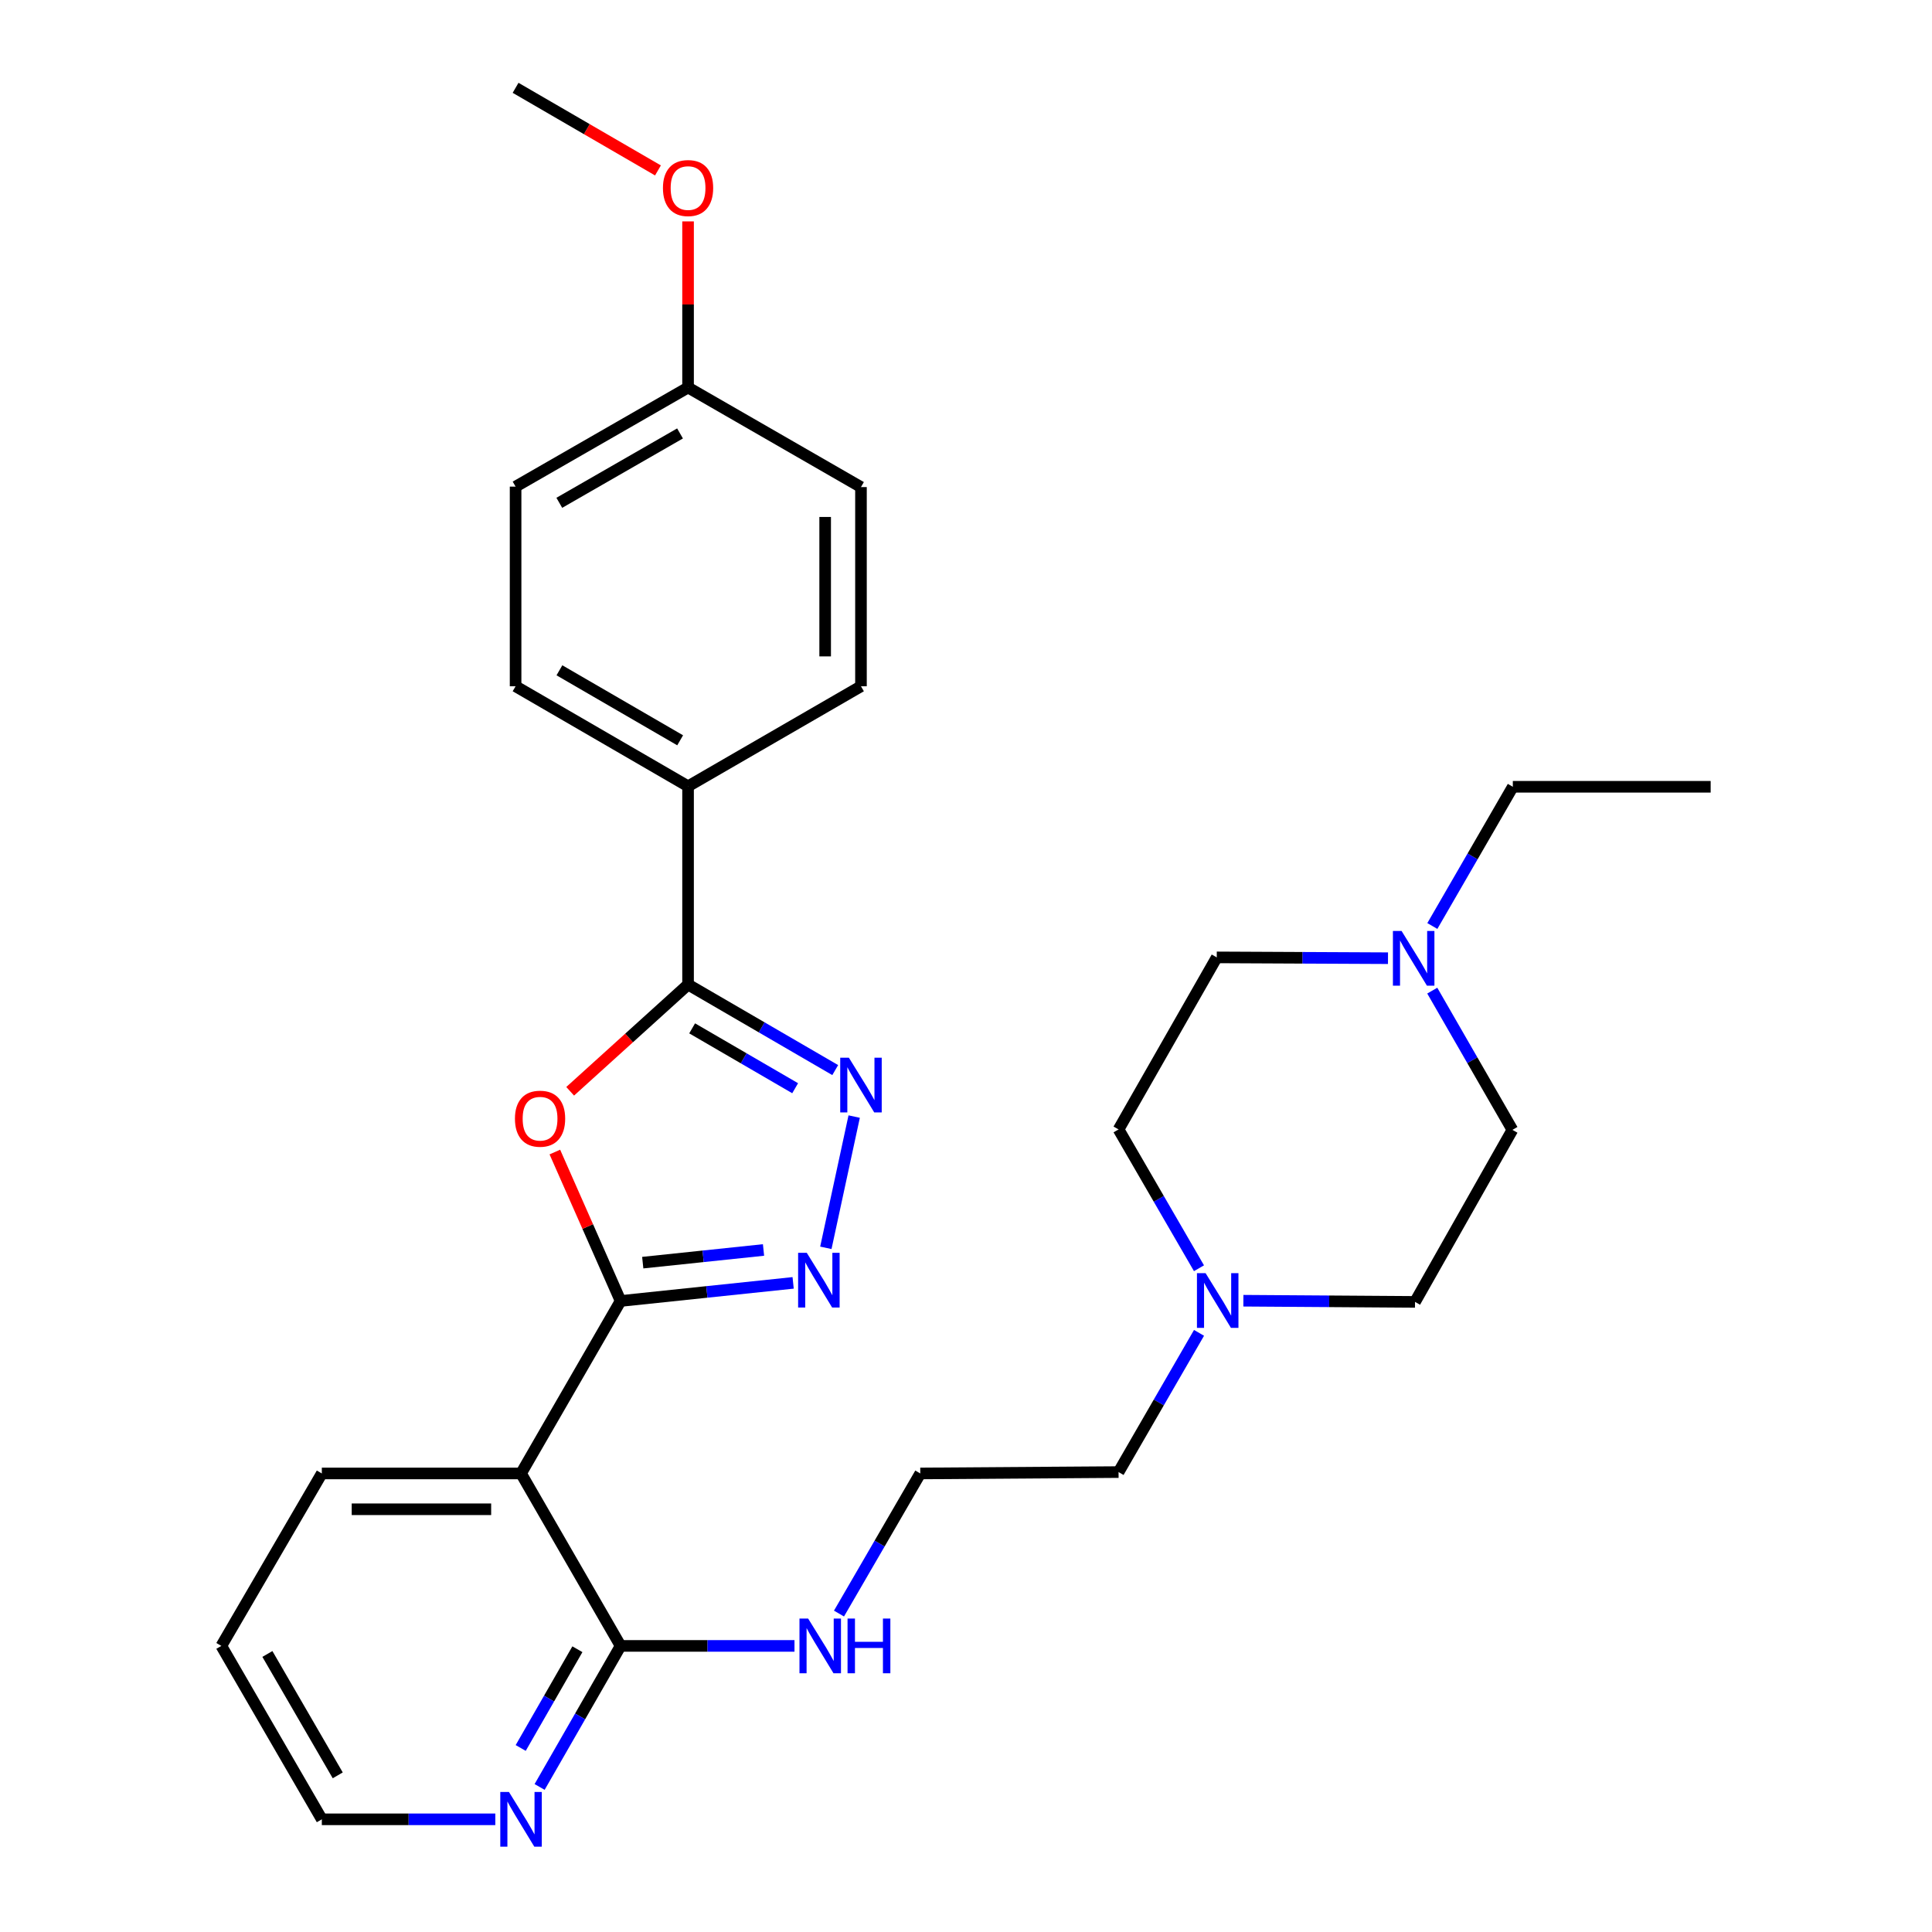 <?xml version='1.0' encoding='iso-8859-1'?>
<svg version='1.1' baseProfile='full'
              xmlns='http://www.w3.org/2000/svg'
                      xmlns:rdkit='http://www.rdkit.org/xml'
                      xmlns:xlink='http://www.w3.org/1999/xlink'
                  xml:space='preserve'
width='1000px' height='1000px' viewBox='0 0 1000 1000'>
<!-- END OF HEADER -->
<rect style='opacity:1.0;fill:#FFFFFF;stroke:none' width='1000' height='1000' x='0' y='0'> </rect>
<path class='bond-0' d='M 321.219,673.386 L 304.204,634.84' style='fill:none;fill-rule:evenodd;stroke:#000000;stroke-width:6px;stroke-linecap:butt;stroke-linejoin:miter;stroke-opacity:1' />
<path class='bond-0' d='M 304.204,634.84 L 287.188,596.295' style='fill:none;fill-rule:evenodd;stroke:#FF0000;stroke-width:6px;stroke-linecap:butt;stroke-linejoin:miter;stroke-opacity:1' />
<path class='bond-1' d='M 321.219,673.386 L 365.873,668.699' style='fill:none;fill-rule:evenodd;stroke:#000000;stroke-width:6px;stroke-linecap:butt;stroke-linejoin:miter;stroke-opacity:1' />
<path class='bond-1' d='M 365.873,668.699 L 410.528,664.012' style='fill:none;fill-rule:evenodd;stroke:#0000FF;stroke-width:6px;stroke-linecap:butt;stroke-linejoin:miter;stroke-opacity:1' />
<path class='bond-1' d='M 332.681,653.545 L 363.939,650.264' style='fill:none;fill-rule:evenodd;stroke:#000000;stroke-width:6px;stroke-linecap:butt;stroke-linejoin:miter;stroke-opacity:1' />
<path class='bond-1' d='M 363.939,650.264 L 395.197,646.983' style='fill:none;fill-rule:evenodd;stroke:#0000FF;stroke-width:6px;stroke-linecap:butt;stroke-linejoin:miter;stroke-opacity:1' />
<path class='bond-4' d='M 321.219,673.386 L 269.689,762.658' style='fill:none;fill-rule:evenodd;stroke:#000000;stroke-width:6px;stroke-linecap:butt;stroke-linejoin:miter;stroke-opacity:1' />
<path class='bond-3' d='M 295.117,564.848 L 325.628,537.229' style='fill:none;fill-rule:evenodd;stroke:#FF0000;stroke-width:6px;stroke-linecap:butt;stroke-linejoin:miter;stroke-opacity:1' />
<path class='bond-3' d='M 325.628,537.229 L 356.139,509.609' style='fill:none;fill-rule:evenodd;stroke:#000000;stroke-width:6px;stroke-linecap:butt;stroke-linejoin:miter;stroke-opacity:1' />
<path class='bond-2' d='M 427.46,645.871 L 442.118,577.938' style='fill:none;fill-rule:evenodd;stroke:#0000FF;stroke-width:6px;stroke-linecap:butt;stroke-linejoin:miter;stroke-opacity:1' />
<path class='bond-29' d='M 432.31,553.877 L 394.225,531.743' style='fill:none;fill-rule:evenodd;stroke:#0000FF;stroke-width:6px;stroke-linecap:butt;stroke-linejoin:miter;stroke-opacity:1' />
<path class='bond-29' d='M 394.225,531.743 L 356.139,509.609' style='fill:none;fill-rule:evenodd;stroke:#000000;stroke-width:6px;stroke-linecap:butt;stroke-linejoin:miter;stroke-opacity:1' />
<path class='bond-29' d='M 411.57,563.263 L 384.911,547.769' style='fill:none;fill-rule:evenodd;stroke:#0000FF;stroke-width:6px;stroke-linecap:butt;stroke-linejoin:miter;stroke-opacity:1' />
<path class='bond-29' d='M 384.911,547.769 L 358.251,532.275' style='fill:none;fill-rule:evenodd;stroke:#000000;stroke-width:6px;stroke-linecap:butt;stroke-linejoin:miter;stroke-opacity:1' />
<path class='bond-8' d='M 356.139,509.609 L 356.139,406.981' style='fill:none;fill-rule:evenodd;stroke:#000000;stroke-width:6px;stroke-linecap:butt;stroke-linejoin:miter;stroke-opacity:1' />
<path class='bond-5' d='M 269.689,762.658 L 321.219,851.919' style='fill:none;fill-rule:evenodd;stroke:#000000;stroke-width:6px;stroke-linecap:butt;stroke-linejoin:miter;stroke-opacity:1' />
<path class='bond-20' d='M 269.689,762.658 L 166.577,762.658' style='fill:none;fill-rule:evenodd;stroke:#000000;stroke-width:6px;stroke-linecap:butt;stroke-linejoin:miter;stroke-opacity:1' />
<path class='bond-20' d='M 254.222,781.194 L 182.043,781.194' style='fill:none;fill-rule:evenodd;stroke:#000000;stroke-width:6px;stroke-linecap:butt;stroke-linejoin:miter;stroke-opacity:1' />
<path class='bond-9' d='M 321.219,851.919 L 300.262,888.424' style='fill:none;fill-rule:evenodd;stroke:#000000;stroke-width:6px;stroke-linecap:butt;stroke-linejoin:miter;stroke-opacity:1' />
<path class='bond-9' d='M 300.262,888.424 L 279.304,924.928' style='fill:none;fill-rule:evenodd;stroke:#0000FF;stroke-width:6px;stroke-linecap:butt;stroke-linejoin:miter;stroke-opacity:1' />
<path class='bond-9' d='M 298.857,853.642 L 284.186,879.195' style='fill:none;fill-rule:evenodd;stroke:#000000;stroke-width:6px;stroke-linecap:butt;stroke-linejoin:miter;stroke-opacity:1' />
<path class='bond-9' d='M 284.186,879.195 L 269.516,904.748' style='fill:none;fill-rule:evenodd;stroke:#0000FF;stroke-width:6px;stroke-linecap:butt;stroke-linejoin:miter;stroke-opacity:1' />
<path class='bond-10' d='M 321.219,851.919 L 366.222,851.919' style='fill:none;fill-rule:evenodd;stroke:#000000;stroke-width:6px;stroke-linecap:butt;stroke-linejoin:miter;stroke-opacity:1' />
<path class='bond-10' d='M 366.222,851.919 L 411.225,851.919' style='fill:none;fill-rule:evenodd;stroke:#0000FF;stroke-width:6px;stroke-linecap:butt;stroke-linejoin:miter;stroke-opacity:1' />
<path class='bond-6' d='M 620.613,689.883 L 599.788,725.915' style='fill:none;fill-rule:evenodd;stroke:#0000FF;stroke-width:6px;stroke-linecap:butt;stroke-linejoin:miter;stroke-opacity:1' />
<path class='bond-6' d='M 599.788,725.915 L 578.964,761.947' style='fill:none;fill-rule:evenodd;stroke:#000000;stroke-width:6px;stroke-linecap:butt;stroke-linejoin:miter;stroke-opacity:1' />
<path class='bond-13' d='M 620.592,656.44 L 599.778,620.514' style='fill:none;fill-rule:evenodd;stroke:#0000FF;stroke-width:6px;stroke-linecap:butt;stroke-linejoin:miter;stroke-opacity:1' />
<path class='bond-13' d='M 599.778,620.514 L 578.964,584.587' style='fill:none;fill-rule:evenodd;stroke:#000000;stroke-width:6px;stroke-linecap:butt;stroke-linejoin:miter;stroke-opacity:1' />
<path class='bond-15' d='M 643.571,673.25 L 687.992,673.555' style='fill:none;fill-rule:evenodd;stroke:#0000FF;stroke-width:6px;stroke-linecap:butt;stroke-linejoin:miter;stroke-opacity:1' />
<path class='bond-15' d='M 687.992,673.555 L 732.412,673.859' style='fill:none;fill-rule:evenodd;stroke:#000000;stroke-width:6px;stroke-linecap:butt;stroke-linejoin:miter;stroke-opacity:1' />
<path class='bond-7' d='M 741.337,512.747 L 762.078,548.781' style='fill:none;fill-rule:evenodd;stroke:#0000FF;stroke-width:6px;stroke-linecap:butt;stroke-linejoin:miter;stroke-opacity:1' />
<path class='bond-7' d='M 762.078,548.781 L 782.82,584.814' style='fill:none;fill-rule:evenodd;stroke:#000000;stroke-width:6px;stroke-linecap:butt;stroke-linejoin:miter;stroke-opacity:1' />
<path class='bond-24' d='M 741.379,479.302 L 762.208,443.27' style='fill:none;fill-rule:evenodd;stroke:#0000FF;stroke-width:6px;stroke-linecap:butt;stroke-linejoin:miter;stroke-opacity:1' />
<path class='bond-24' d='M 762.208,443.27 L 783.036,407.238' style='fill:none;fill-rule:evenodd;stroke:#000000;stroke-width:6px;stroke-linecap:butt;stroke-linejoin:miter;stroke-opacity:1' />
<path class='bond-32' d='M 718.424,495.963 L 674.109,495.753' style='fill:none;fill-rule:evenodd;stroke:#0000FF;stroke-width:6px;stroke-linecap:butt;stroke-linejoin:miter;stroke-opacity:1' />
<path class='bond-32' d='M 674.109,495.753 L 629.794,495.542' style='fill:none;fill-rule:evenodd;stroke:#000000;stroke-width:6px;stroke-linecap:butt;stroke-linejoin:miter;stroke-opacity:1' />
<path class='bond-11' d='M 356.139,406.981 L 266.867,355.213' style='fill:none;fill-rule:evenodd;stroke:#000000;stroke-width:6px;stroke-linecap:butt;stroke-linejoin:miter;stroke-opacity:1' />
<path class='bond-11' d='M 352.047,383.18 L 289.557,346.943' style='fill:none;fill-rule:evenodd;stroke:#000000;stroke-width:6px;stroke-linecap:butt;stroke-linejoin:miter;stroke-opacity:1' />
<path class='bond-12' d='M 356.139,406.981 L 445.638,355.213' style='fill:none;fill-rule:evenodd;stroke:#000000;stroke-width:6px;stroke-linecap:butt;stroke-linejoin:miter;stroke-opacity:1' />
<path class='bond-30' d='M 256.371,941.675 L 211.474,941.675' style='fill:none;fill-rule:evenodd;stroke:#0000FF;stroke-width:6px;stroke-linecap:butt;stroke-linejoin:miter;stroke-opacity:1' />
<path class='bond-30' d='M 211.474,941.675 L 166.577,941.675' style='fill:none;fill-rule:evenodd;stroke:#000000;stroke-width:6px;stroke-linecap:butt;stroke-linejoin:miter;stroke-opacity:1' />
<path class='bond-21' d='M 434.26,835.179 L 455.298,798.919' style='fill:none;fill-rule:evenodd;stroke:#0000FF;stroke-width:6px;stroke-linecap:butt;stroke-linejoin:miter;stroke-opacity:1' />
<path class='bond-21' d='M 455.298,798.919 L 476.336,762.658' style='fill:none;fill-rule:evenodd;stroke:#000000;stroke-width:6px;stroke-linecap:butt;stroke-linejoin:miter;stroke-opacity:1' />
<path class='bond-18' d='M 266.867,355.213 L 266.867,251.875' style='fill:none;fill-rule:evenodd;stroke:#000000;stroke-width:6px;stroke-linecap:butt;stroke-linejoin:miter;stroke-opacity:1' />
<path class='bond-19' d='M 445.638,355.213 L 445.638,252.112' style='fill:none;fill-rule:evenodd;stroke:#000000;stroke-width:6px;stroke-linecap:butt;stroke-linejoin:miter;stroke-opacity:1' />
<path class='bond-19' d='M 427.102,339.748 L 427.102,267.577' style='fill:none;fill-rule:evenodd;stroke:#000000;stroke-width:6px;stroke-linecap:butt;stroke-linejoin:miter;stroke-opacity:1' />
<path class='bond-16' d='M 578.964,584.587 L 629.794,495.542' style='fill:none;fill-rule:evenodd;stroke:#000000;stroke-width:6px;stroke-linecap:butt;stroke-linejoin:miter;stroke-opacity:1' />
<path class='bond-14' d='M 782.82,584.814 L 732.412,673.859' style='fill:none;fill-rule:evenodd;stroke:#000000;stroke-width:6px;stroke-linecap:butt;stroke-linejoin:miter;stroke-opacity:1' />
<path class='bond-17' d='M 356.139,200.581 L 445.638,252.112' style='fill:none;fill-rule:evenodd;stroke:#000000;stroke-width:6px;stroke-linecap:butt;stroke-linejoin:miter;stroke-opacity:1' />
<path class='bond-23' d='M 356.139,200.581 L 356.139,157.589' style='fill:none;fill-rule:evenodd;stroke:#000000;stroke-width:6px;stroke-linecap:butt;stroke-linejoin:miter;stroke-opacity:1' />
<path class='bond-23' d='M 356.139,157.589 L 356.139,114.596' style='fill:none;fill-rule:evenodd;stroke:#FF0000;stroke-width:6px;stroke-linecap:butt;stroke-linejoin:miter;stroke-opacity:1' />
<path class='bond-31' d='M 356.139,200.581 L 266.867,251.875' style='fill:none;fill-rule:evenodd;stroke:#000000;stroke-width:6px;stroke-linecap:butt;stroke-linejoin:miter;stroke-opacity:1' />
<path class='bond-31' d='M 351.983,224.347 L 289.493,260.253' style='fill:none;fill-rule:evenodd;stroke:#000000;stroke-width:6px;stroke-linecap:butt;stroke-linejoin:miter;stroke-opacity:1' />
<path class='bond-27' d='M 166.577,762.658 L 114.562,851.919' style='fill:none;fill-rule:evenodd;stroke:#000000;stroke-width:6px;stroke-linecap:butt;stroke-linejoin:miter;stroke-opacity:1' />
<path class='bond-22' d='M 476.336,762.658 L 578.964,761.947' style='fill:none;fill-rule:evenodd;stroke:#000000;stroke-width:6px;stroke-linecap:butt;stroke-linejoin:miter;stroke-opacity:1' />
<path class='bond-26' d='M 340.559,88.213 L 303.713,66.834' style='fill:none;fill-rule:evenodd;stroke:#FF0000;stroke-width:6px;stroke-linecap:butt;stroke-linejoin:miter;stroke-opacity:1' />
<path class='bond-26' d='M 303.713,66.834 L 266.867,45.455' style='fill:none;fill-rule:evenodd;stroke:#000000;stroke-width:6px;stroke-linecap:butt;stroke-linejoin:miter;stroke-opacity:1' />
<path class='bond-28' d='M 783.036,407.238 L 885.438,407.238' style='fill:none;fill-rule:evenodd;stroke:#000000;stroke-width:6px;stroke-linecap:butt;stroke-linejoin:miter;stroke-opacity:1' />
<path class='bond-25' d='M 166.577,941.675 L 114.562,851.919' style='fill:none;fill-rule:evenodd;stroke:#000000;stroke-width:6px;stroke-linecap:butt;stroke-linejoin:miter;stroke-opacity:1' />
<path class='bond-25' d='M 174.812,918.918 L 138.402,856.089' style='fill:none;fill-rule:evenodd;stroke:#000000;stroke-width:6px;stroke-linecap:butt;stroke-linejoin:miter;stroke-opacity:1' />
<path  class='atom-1' d='M 266.534 579.035
Q 266.534 572.235, 269.894 568.435
Q 273.254 564.635, 279.534 564.635
Q 285.814 564.635, 289.174 568.435
Q 292.534 572.235, 292.534 579.035
Q 292.534 585.915, 289.134 589.835
Q 285.734 593.715, 279.534 593.715
Q 273.294 593.715, 269.894 589.835
Q 266.534 585.955, 266.534 579.035
M 279.534 590.515
Q 283.854 590.515, 286.174 587.635
Q 288.534 584.715, 288.534 579.035
Q 288.534 573.475, 286.174 570.675
Q 283.854 567.835, 279.534 567.835
Q 275.214 567.835, 272.854 570.635
Q 270.534 573.435, 270.534 579.035
Q 270.534 584.755, 272.854 587.635
Q 275.214 590.515, 279.534 590.515
' fill='#FF0000'/>
<path  class='atom-2' d='M 417.587 648.454
L 426.867 663.454
Q 427.787 664.934, 429.267 667.614
Q 430.747 670.294, 430.827 670.454
L 430.827 648.454
L 434.587 648.454
L 434.587 676.774
L 430.707 676.774
L 420.747 660.374
Q 419.587 658.454, 418.347 656.254
Q 417.147 654.054, 416.787 653.374
L 416.787 676.774
L 413.107 676.774
L 413.107 648.454
L 417.587 648.454
' fill='#0000FF'/>
<path  class='atom-3' d='M 439.378 547.463
L 448.658 562.463
Q 449.578 563.943, 451.058 566.623
Q 452.538 569.303, 452.618 569.463
L 452.618 547.463
L 456.378 547.463
L 456.378 575.783
L 452.498 575.783
L 442.538 559.383
Q 441.378 557.463, 440.138 555.263
Q 438.938 553.063, 438.578 552.383
L 438.578 575.783
L 434.898 575.783
L 434.898 547.463
L 439.378 547.463
' fill='#0000FF'/>
<path  class='atom-7' d='M 624.018 658.999
L 633.298 673.999
Q 634.218 675.479, 635.698 678.159
Q 637.178 680.839, 637.258 680.999
L 637.258 658.999
L 641.018 658.999
L 641.018 687.319
L 637.138 687.319
L 627.178 670.919
Q 626.018 668.999, 624.778 666.799
Q 623.578 664.599, 623.218 663.919
L 623.218 687.319
L 619.538 687.319
L 619.538 658.999
L 624.018 658.999
' fill='#0000FF'/>
<path  class='atom-8' d='M 725.452 481.866
L 734.732 496.866
Q 735.652 498.346, 737.132 501.026
Q 738.612 503.706, 738.692 503.866
L 738.692 481.866
L 742.452 481.866
L 742.452 510.186
L 738.572 510.186
L 728.612 493.786
Q 727.452 491.866, 726.212 489.666
Q 725.012 487.466, 724.652 486.786
L 724.652 510.186
L 720.972 510.186
L 720.972 481.866
L 725.452 481.866
' fill='#0000FF'/>
<path  class='atom-10' d='M 263.429 927.515
L 272.709 942.515
Q 273.629 943.995, 275.109 946.675
Q 276.589 949.355, 276.669 949.515
L 276.669 927.515
L 280.429 927.515
L 280.429 955.835
L 276.549 955.835
L 266.589 939.435
Q 265.429 937.515, 264.189 935.315
Q 262.989 933.115, 262.629 932.435
L 262.629 955.835
L 258.949 955.835
L 258.949 927.515
L 263.429 927.515
' fill='#0000FF'/>
<path  class='atom-11' d='M 418.288 837.759
L 427.568 852.759
Q 428.488 854.239, 429.968 856.919
Q 431.448 859.599, 431.528 859.759
L 431.528 837.759
L 435.288 837.759
L 435.288 866.079
L 431.408 866.079
L 421.448 849.679
Q 420.288 847.759, 419.048 845.559
Q 417.848 843.359, 417.488 842.679
L 417.488 866.079
L 413.808 866.079
L 413.808 837.759
L 418.288 837.759
' fill='#0000FF'/>
<path  class='atom-11' d='M 438.688 837.759
L 442.528 837.759
L 442.528 849.799
L 457.008 849.799
L 457.008 837.759
L 460.848 837.759
L 460.848 866.079
L 457.008 866.079
L 457.008 852.999
L 442.528 852.999
L 442.528 866.079
L 438.688 866.079
L 438.688 837.759
' fill='#0000FF'/>
<path  class='atom-24' d='M 343.139 97.333
Q 343.139 90.533, 346.499 86.733
Q 349.859 82.933, 356.139 82.933
Q 362.419 82.933, 365.779 86.733
Q 369.139 90.533, 369.139 97.333
Q 369.139 104.213, 365.739 108.133
Q 362.339 112.013, 356.139 112.013
Q 349.899 112.013, 346.499 108.133
Q 343.139 104.253, 343.139 97.333
M 356.139 108.813
Q 360.459 108.813, 362.779 105.933
Q 365.139 103.013, 365.139 97.333
Q 365.139 91.773, 362.779 88.973
Q 360.459 86.133, 356.139 86.133
Q 351.819 86.133, 349.459 88.933
Q 347.139 91.733, 347.139 97.333
Q 347.139 103.053, 349.459 105.933
Q 351.819 108.813, 356.139 108.813
' fill='#FF0000'/>
</svg>
